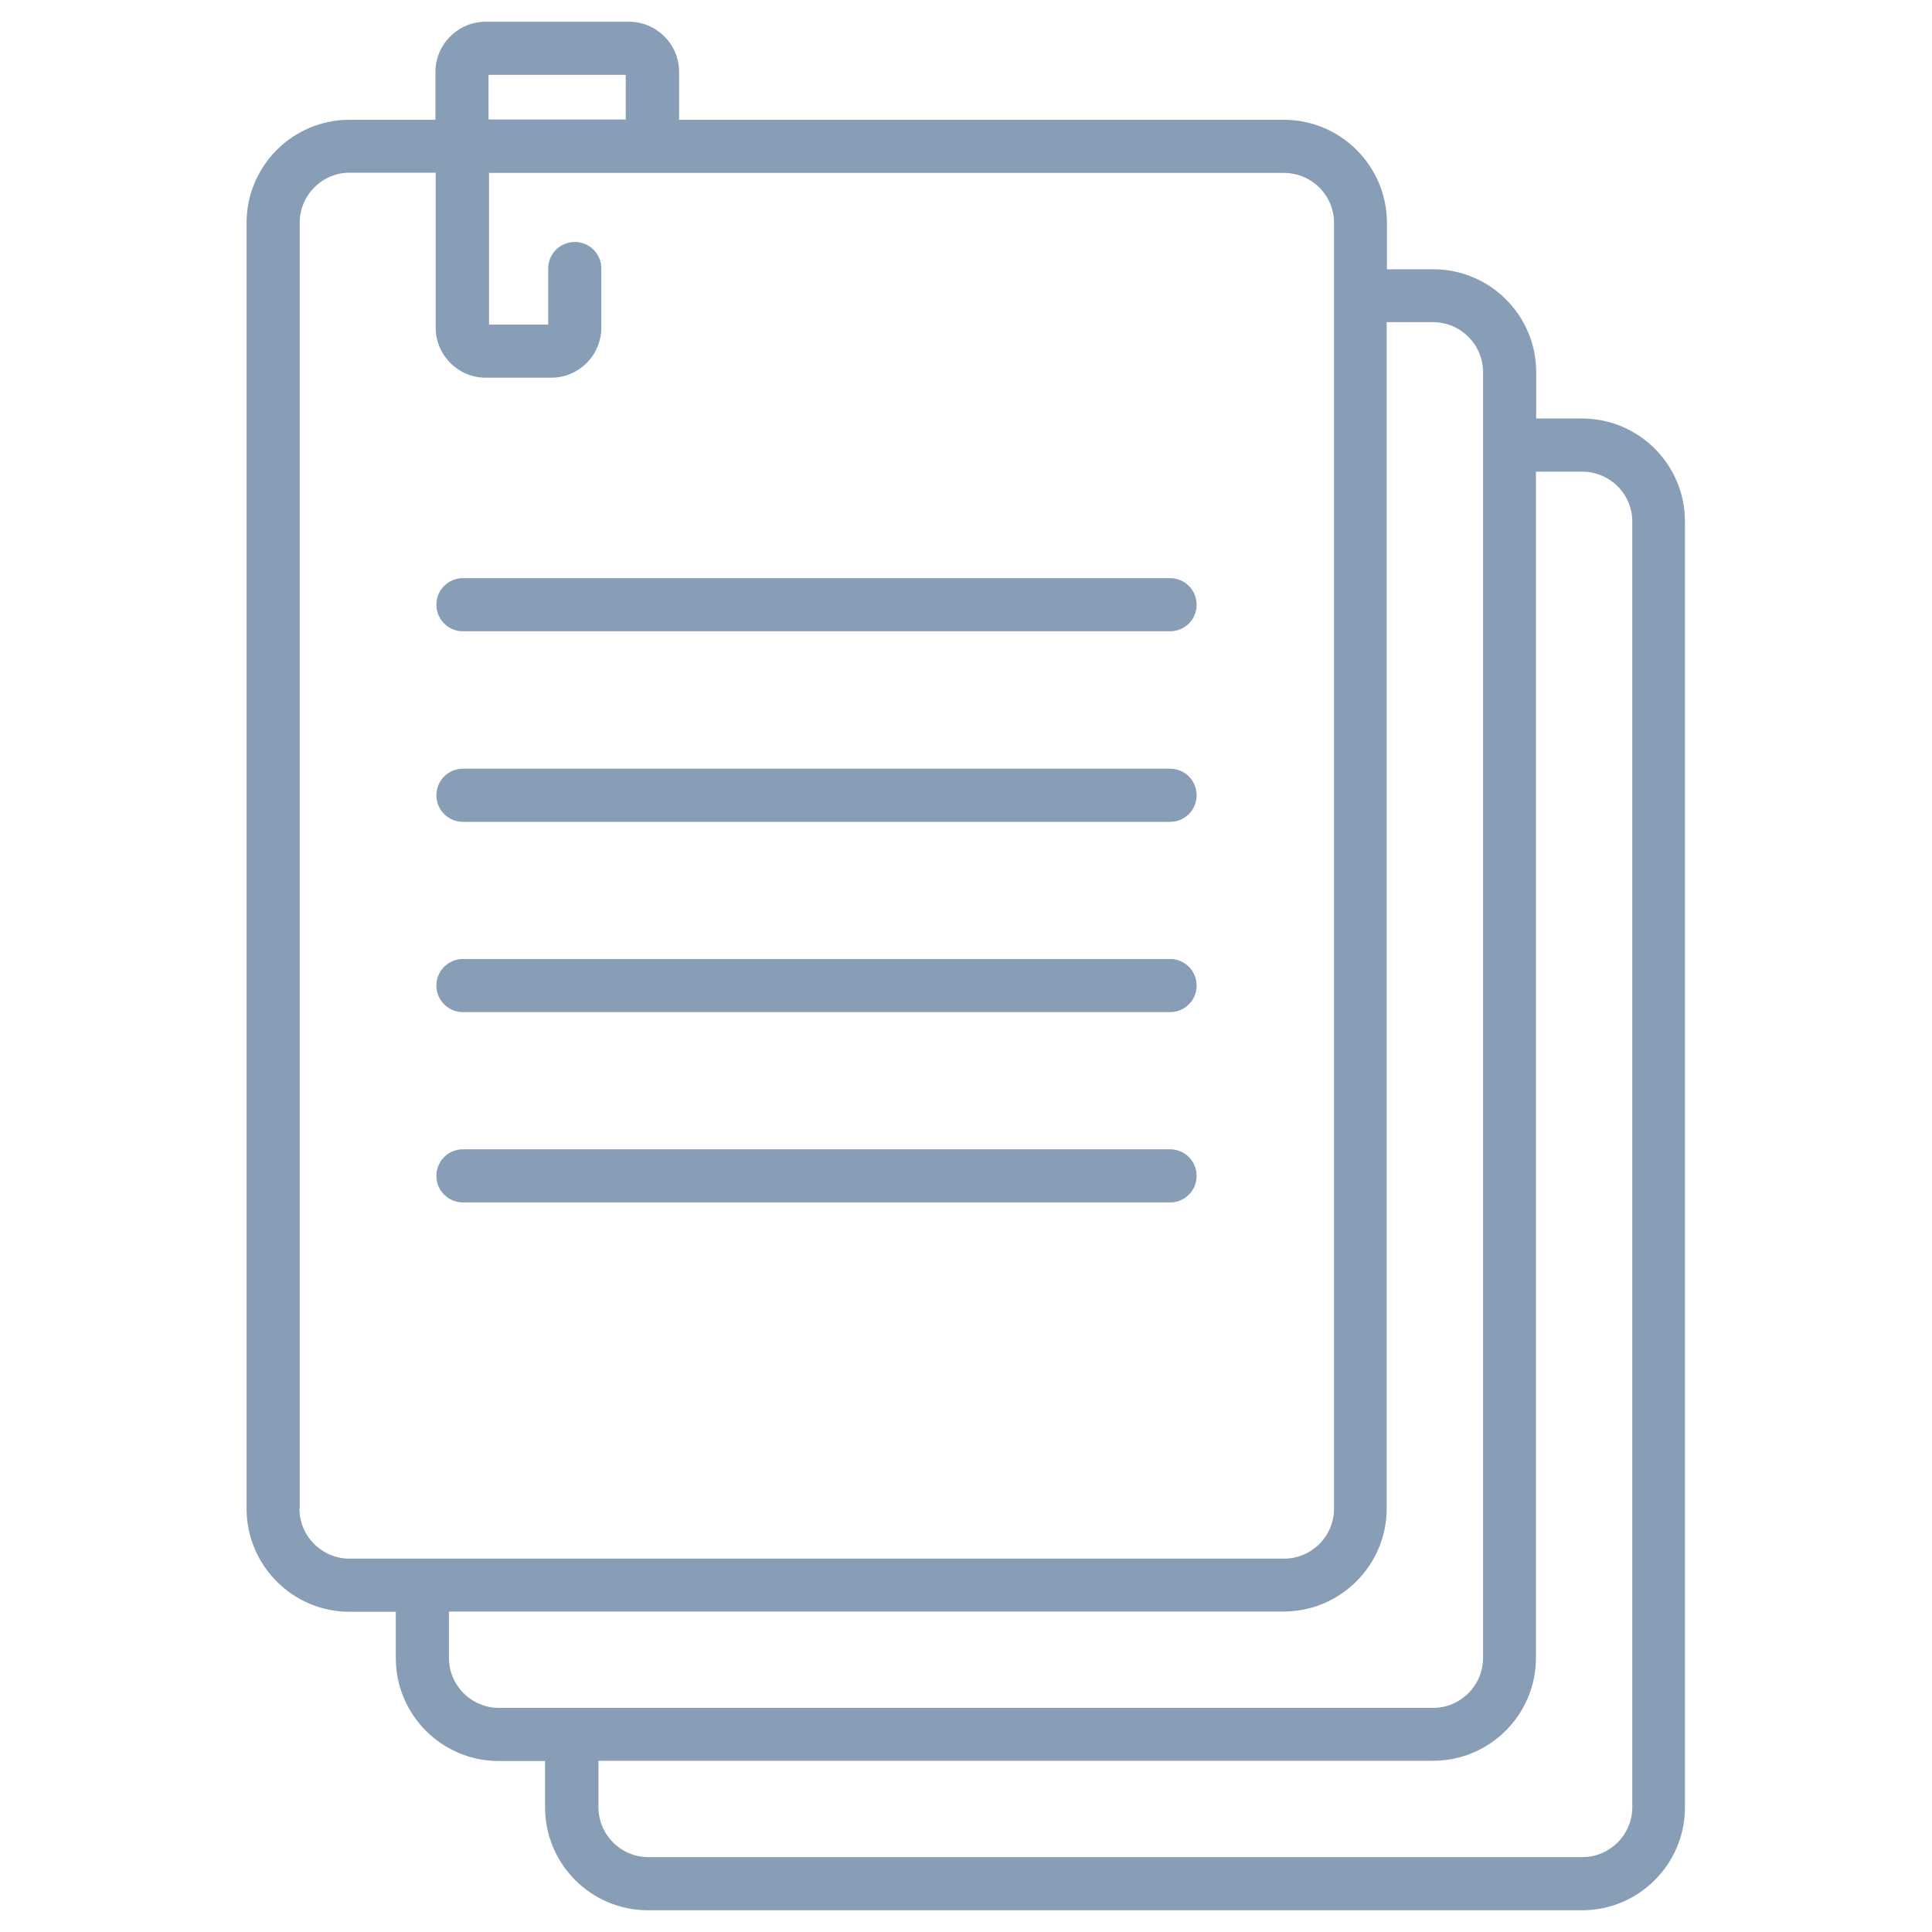 <?xml version="1.0" encoding="UTF-8"?>
<svg xmlns="http://www.w3.org/2000/svg" id="Capa_1" data-name="Capa 1" width="80" height="80" version="1.1" viewBox="0 0 80 80">
  <defs>
    <style>
      .cls-1 {
        fill: #889db6;
        stroke-width: 0px;
      }
    </style>
  </defs>
  <path class="cls-1" d="M19.17,34.03h29.28c.61,0,1.1-.49,1.1-1.1s-.49-1.1-1.1-1.1h-29.28c-.61,0-1.1.49-1.1,1.1s.49,1.1,1.1,1.1Z"></path>
  <path class="cls-1" d="M19.17,41.91h29.28c.61,0,1.1-.49,1.1-1.1s-.49-1.1-1.1-1.1h-29.28c-.61,0-1.1.49-1.1,1.1s.49,1.1,1.1,1.1Z"></path>
  <path class="cls-1" d="M19.17,26.14h29.28c.61,0,1.1-.49,1.1-1.1s-.49-1.1-1.1-1.1h-29.28c-.61,0-1.1.49-1.1,1.1s.49,1.1,1.1,1.1Z"></path>
  <path class="cls-1" d="M19.17,49.79h29.28c.61,0,1.1-.49,1.1-1.1s-.49-1.1-1.1-1.1h-29.28c-.61,0-1.1.49-1.1,1.1s.49,1.1,1.1,1.1Z"></path>
  <path class="cls-1" d="M65.53,17.33h-1.92v-1.92c0-2.35-1.91-4.26-4.26-4.26h-1.92v-1.92c0-2.35-1.91-4.27-4.27-4.27h-25.04v-1.98c0-1.15-.93-2.08-2.08-2.08h-5.93c-1.14,0-2.08.93-2.08,2.08v1.98h-3.56c-2.35,0-4.26,1.91-4.26,4.27v53.24c0,2.35,1.91,4.27,4.26,4.27h1.92v1.92c0,2.35,1.91,4.26,4.26,4.26h1.92v1.92c0,2.35,1.91,4.26,4.26,4.26h38.68c2.35,0,4.26-1.91,4.26-4.26V21.59c0-2.35-1.91-4.26-4.26-4.26ZM20.23,3.1h5.68v1.85h-5.68v-1.85ZM12.41,62.46V9.22c0-1.14.93-2.07,2.07-2.07h3.56v6.41c0,1.15.93,2.08,2.08,2.08h2.7c1.15,0,2.08-.93,2.08-2.08v-2.44c0-.61-.49-1.1-1.1-1.1s-1.1.49-1.1,1.1v2.32h-2.45v-6.28h32.92c1.14,0,2.07.93,2.07,2.07v53.24c0,1.14-.93,2.07-2.07,2.07H14.47c-1.14,0-2.07-.93-2.07-2.07ZM18.59,68.65v-1.92h34.56c2.35,0,4.27-1.91,4.27-4.27V13.34h1.92c1.14,0,2.07.93,2.07,2.07v53.24c0,1.14-.93,2.07-2.07,2.07H20.66c-1.14,0-2.07-.93-2.07-2.07ZM67.59,74.83c0,1.14-.93,2.07-2.07,2.07H26.85c-1.14,0-2.07-.93-2.07-2.07v-1.92h34.56c2.35,0,4.26-1.91,4.26-4.26V19.53h1.92c1.14,0,2.07.93,2.07,2.07v53.24Z"></path>
</svg>
